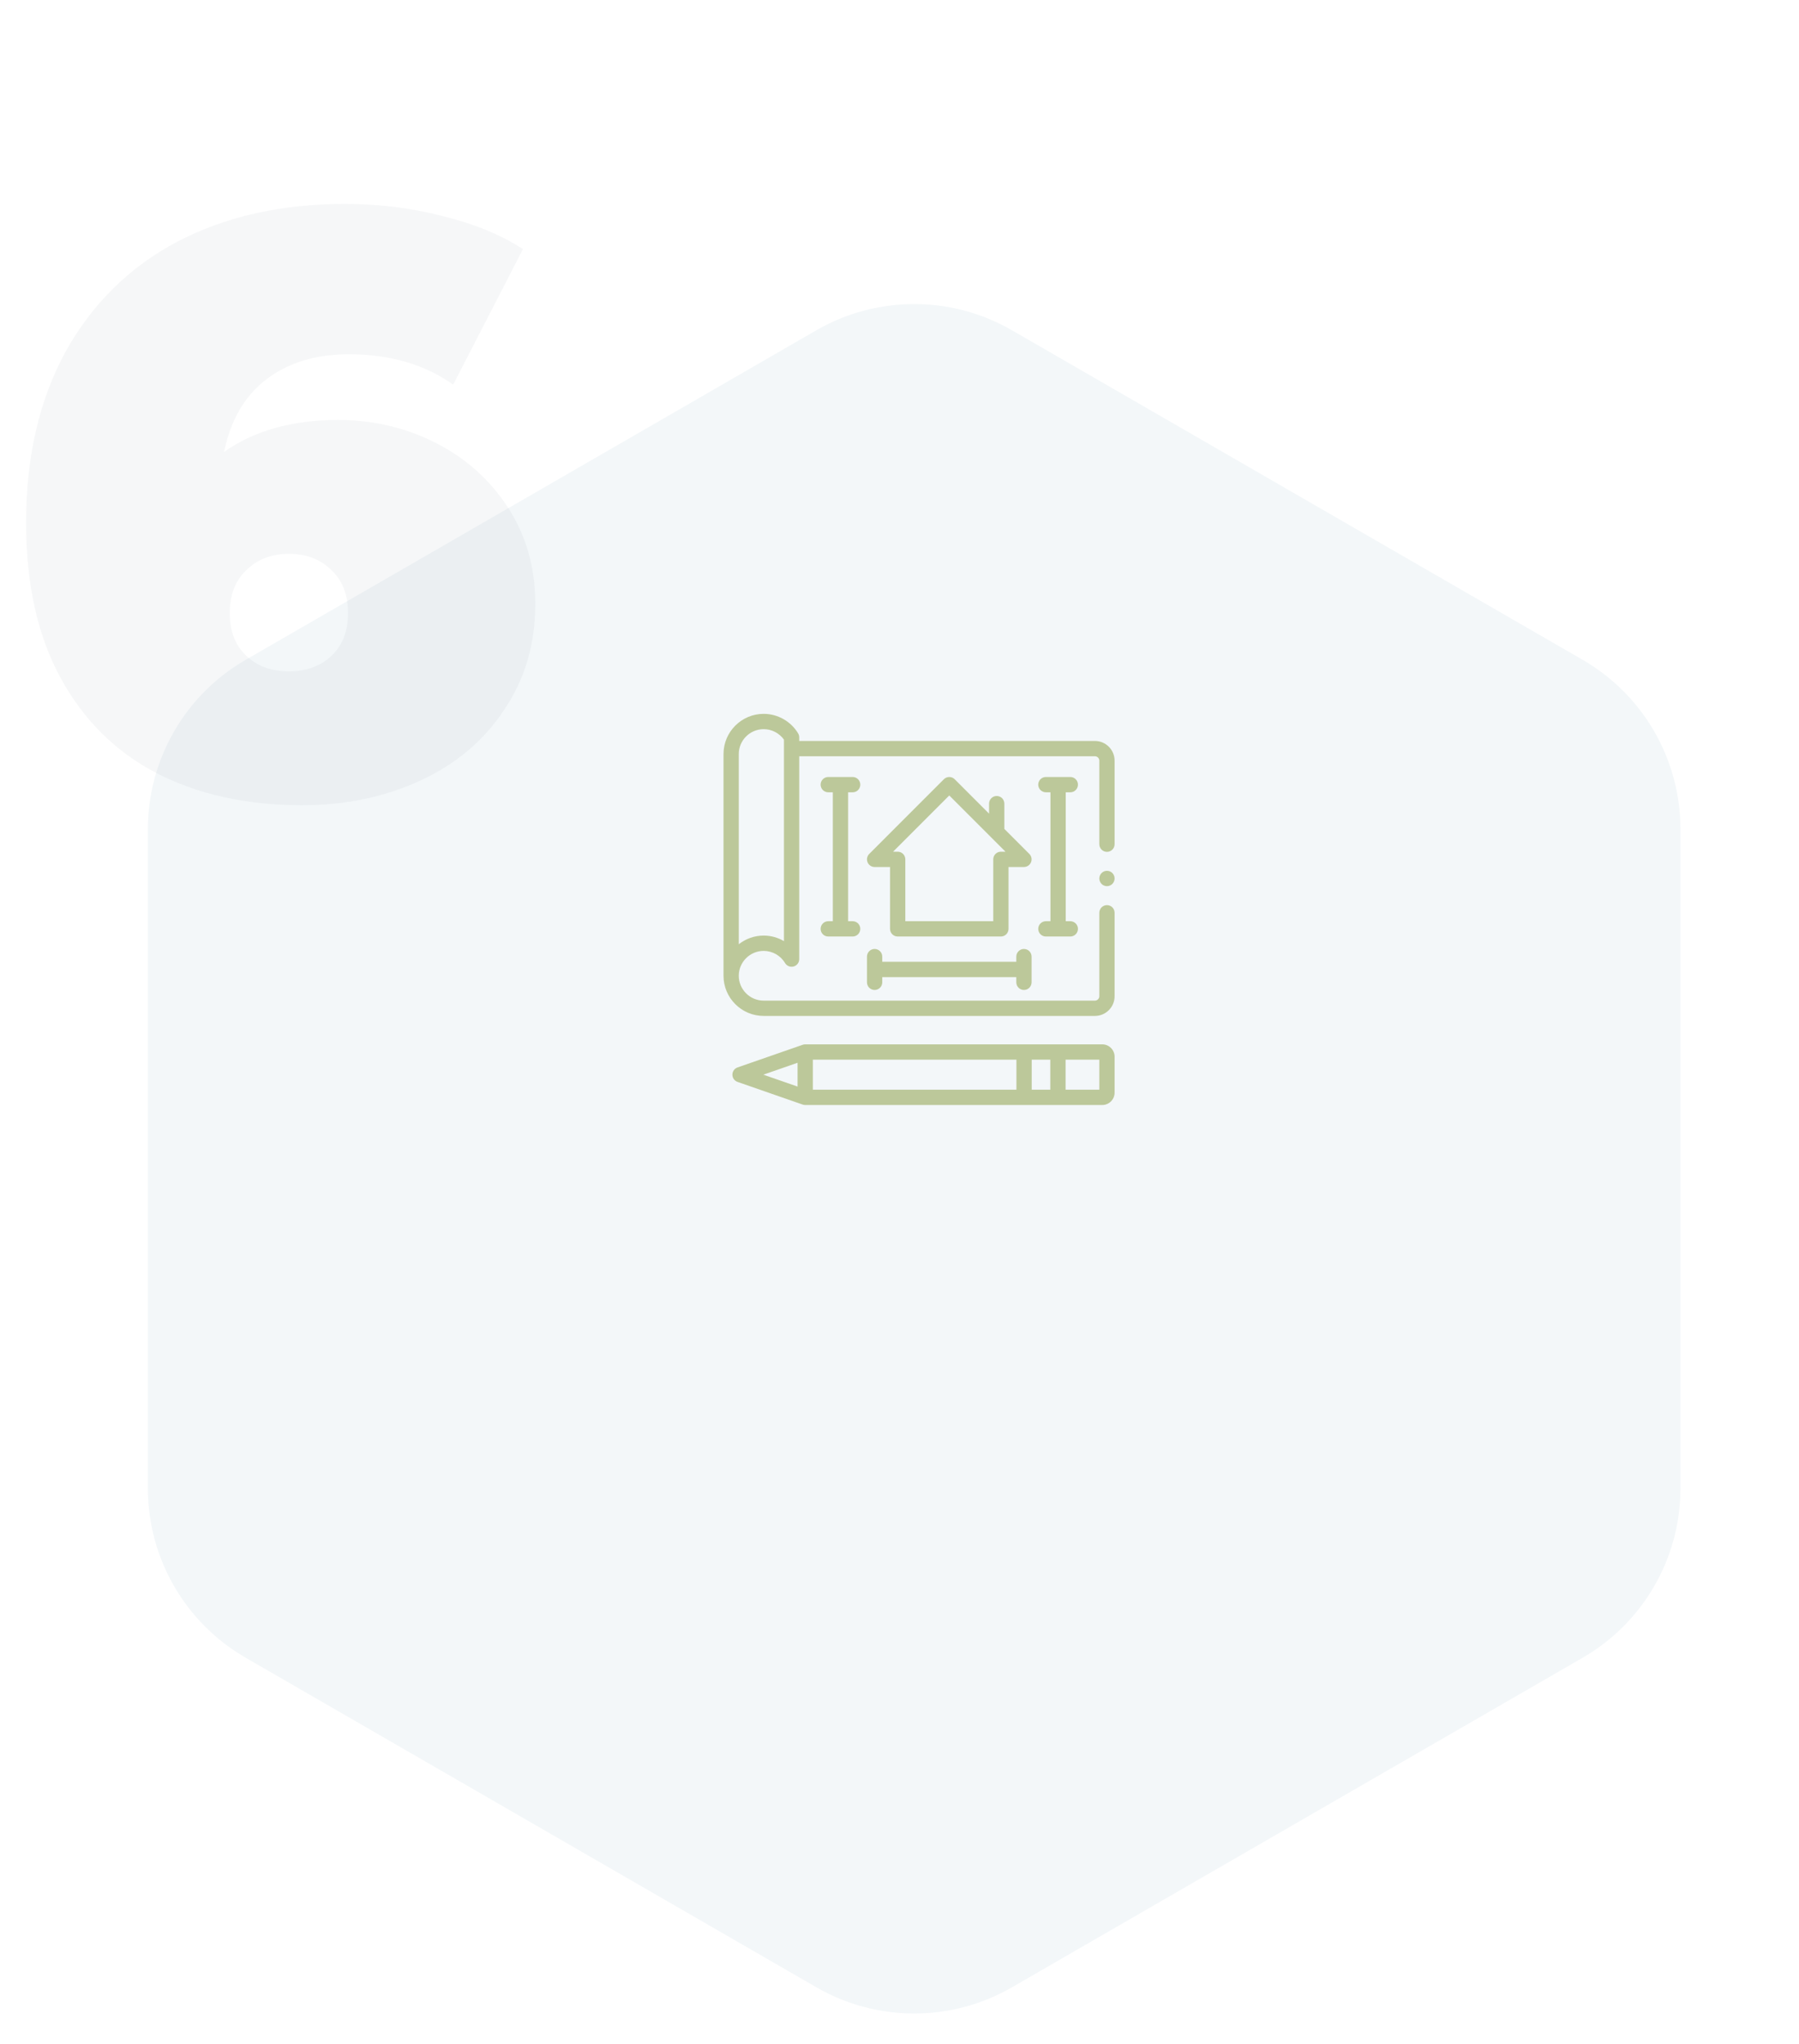 <?xml version="1.0" encoding="UTF-8"?> <svg xmlns="http://www.w3.org/2000/svg" width="184" height="209" viewBox="0 0 184 209" fill="none"><path opacity="0.2" d="M83.5 33.773C89.688 30.201 97.312 30.201 103.5 33.773L161.875 67.477C168.063 71.049 171.875 77.652 171.875 84.797V152.203C171.875 159.348 168.063 165.951 161.875 169.523L103.5 203.227C97.312 206.799 89.688 206.799 83.5 203.227L25.125 169.523C18.937 165.951 15.125 159.348 15.125 152.203V84.797C15.125 77.652 18.937 71.049 25.125 67.477L83.5 33.773Z" fill="#C5DAE3"></path><path opacity="0.05" d="M34.588 42.948C38.172 42.948 41.504 43.732 44.584 45.3C47.664 46.868 50.128 49.08 51.976 51.936C53.824 54.792 54.748 58.068 54.748 61.764C54.748 65.852 53.684 69.464 51.556 72.6C49.484 75.736 46.628 78.144 42.988 79.824C39.348 81.504 35.316 82.344 30.892 82.344C25.236 82.344 20.28 81.252 16.024 79.068C11.824 76.884 8.548 73.636 6.196 69.324C3.844 65.012 2.668 59.72 2.668 53.448C2.668 46.728 4.012 40.904 6.7 35.976C9.444 31.048 13.252 27.296 18.124 24.72C23.052 22.144 28.764 20.856 35.26 20.856C38.788 20.856 42.148 21.276 45.34 22.116C48.532 22.9 51.248 24.02 53.488 25.476L46.348 39.336C43.436 37.264 39.88 36.228 35.68 36.228C32.264 36.228 29.436 37.096 27.196 38.832C25.012 40.512 23.584 42.976 22.912 46.224C25.992 44.04 29.884 42.948 34.588 42.948ZM29.548 68.652C31.34 68.652 32.796 68.12 33.916 67.056C35.036 65.992 35.596 64.536 35.596 62.688C35.596 60.84 35.036 59.384 33.916 58.32C32.796 57.2 31.34 56.64 29.548 56.64C27.756 56.64 26.3 57.2 25.18 58.32C24.06 59.384 23.5 60.84 23.5 62.688C23.5 64.536 24.06 65.992 25.18 67.056C26.3 68.12 27.756 68.652 29.548 68.652Z" fill="#4E5072"></path><path d="M111.987 75.772H81.745V75.406C81.745 75.264 81.707 75.126 81.635 75.004C80.897 73.768 79.545 73 78.108 73C75.843 73 74 74.843 74 77.109V99.784C74 102.049 75.843 103.892 78.108 103.892H111.987C113.097 103.892 114 102.99 114 101.88V93.344C114 92.912 113.65 92.561 113.219 92.561C112.787 92.561 112.437 92.912 112.437 93.344V101.88C112.437 102.122 112.232 102.327 111.987 102.327H78.108C76.704 102.327 75.562 101.186 75.562 99.784C75.562 98.381 76.704 97.24 78.108 97.24C78.999 97.24 79.837 97.717 80.294 98.483C80.474 98.785 80.834 98.929 81.172 98.836C81.511 98.742 81.745 98.433 81.745 98.081V77.338H111.987C112.236 77.338 112.437 77.539 112.437 77.787V86.329C112.437 86.762 112.787 87.112 113.219 87.112C113.65 87.112 114 86.762 114 86.329V77.787C114 76.676 113.097 75.772 111.987 75.772ZM80.183 96.242C79.562 95.877 78.846 95.675 78.108 95.675C77.147 95.675 76.263 96.006 75.562 96.561V77.109C75.562 75.707 76.704 74.566 78.108 74.566C78.931 74.566 79.709 74.972 80.183 75.638V96.242Z" fill="#BCC89A"></path><path d="M112.738 106.797H82.356C82.27 106.797 82.182 106.812 82.1 106.841L75.434 109.159C75.12 109.268 74.909 109.565 74.909 109.898C74.909 110.232 75.12 110.529 75.434 110.638L82.1 112.957C82.182 112.985 82.27 113 82.356 113H112.738C113.434 113 114 112.433 114 111.737V108.061C114 107.364 113.434 106.797 112.738 106.797ZM83.137 108.363H103.96V111.434H83.137V108.363ZM105.523 108.363H107.424V111.434H105.523V108.363ZM81.575 108.681V111.116L78.073 109.898L81.575 108.681ZM112.437 111.434H108.986V108.363H112.437V111.434Z" fill="#BCC89A"></path><path d="M101.942 81.399C101.511 81.399 101.161 81.75 101.161 82.182V83.205L97.642 79.686C97.337 79.381 96.843 79.381 96.538 79.686L88.903 87.326C88.679 87.549 88.612 87.886 88.733 88.178C88.853 88.471 89.138 88.662 89.454 88.662H91.032V94.987C91.032 95.42 91.382 95.77 91.813 95.77H102.37C102.801 95.77 103.151 95.42 103.151 94.987V88.662H104.728C105.044 88.662 105.329 88.471 105.45 88.178C105.571 87.886 105.504 87.549 105.28 87.325L102.724 84.768V82.182C102.724 81.75 102.374 81.399 101.942 81.399ZM102.37 87.096C101.938 87.096 101.589 87.447 101.589 87.879V94.205H92.595V87.879C92.595 87.447 92.245 87.096 91.813 87.096H91.343L97.09 81.346L101.382 85.638C101.388 85.644 101.393 85.65 101.399 85.656L102.839 87.096H102.37Z" fill="#BCC89A"></path><path d="M109.47 81.023C109.901 81.023 110.251 80.672 110.251 80.24C110.251 79.807 109.901 79.457 109.47 79.457H106.972C106.54 79.457 106.19 79.807 106.19 80.24C106.19 80.672 106.54 81.023 106.972 81.023H107.439V94.205H106.972C106.54 94.205 106.19 94.555 106.19 94.987C106.19 95.42 106.54 95.77 106.972 95.77H109.47C109.901 95.77 110.251 95.42 110.251 94.987C110.251 94.555 109.901 94.205 109.47 94.205H109.002V81.023H109.47Z" fill="#BCC89A"></path><path d="M104.728 101.237C105.16 101.237 105.51 100.887 105.51 100.454V97.826C105.51 97.394 105.16 97.043 104.728 97.043C104.297 97.043 103.947 97.394 103.947 97.826V98.356H90.236V97.826C90.236 97.394 89.886 97.043 89.454 97.043C89.023 97.043 88.673 97.394 88.673 97.826V100.454C88.673 100.887 89.023 101.237 89.454 101.237C89.886 101.237 90.236 100.887 90.236 100.454V99.922H103.947V100.454C103.947 100.887 104.297 101.237 104.728 101.237Z" fill="#BCC89A"></path><path d="M87.209 81.023C87.641 81.023 87.99 80.672 87.99 80.24C87.99 79.807 87.641 79.457 87.209 79.457H84.713C84.282 79.457 83.932 79.807 83.932 80.24C83.932 80.672 84.282 81.023 84.713 81.023H85.181V94.205H84.713C84.282 94.205 83.932 94.555 83.932 94.987C83.932 95.42 84.282 95.77 84.713 95.77H87.209C87.641 95.77 87.99 95.42 87.99 94.987C87.99 94.555 87.641 94.205 87.209 94.205H86.744V81.023H87.209Z" fill="#BCC89A"></path><path d="M113.219 89.052C112.787 89.052 112.437 89.404 112.437 89.837C112.437 90.269 112.787 90.62 113.219 90.62C113.65 90.62 114 90.269 114 89.837V89.832C114 89.4 113.65 89.052 113.219 89.052Z" fill="#BCC89A"></path></svg> 